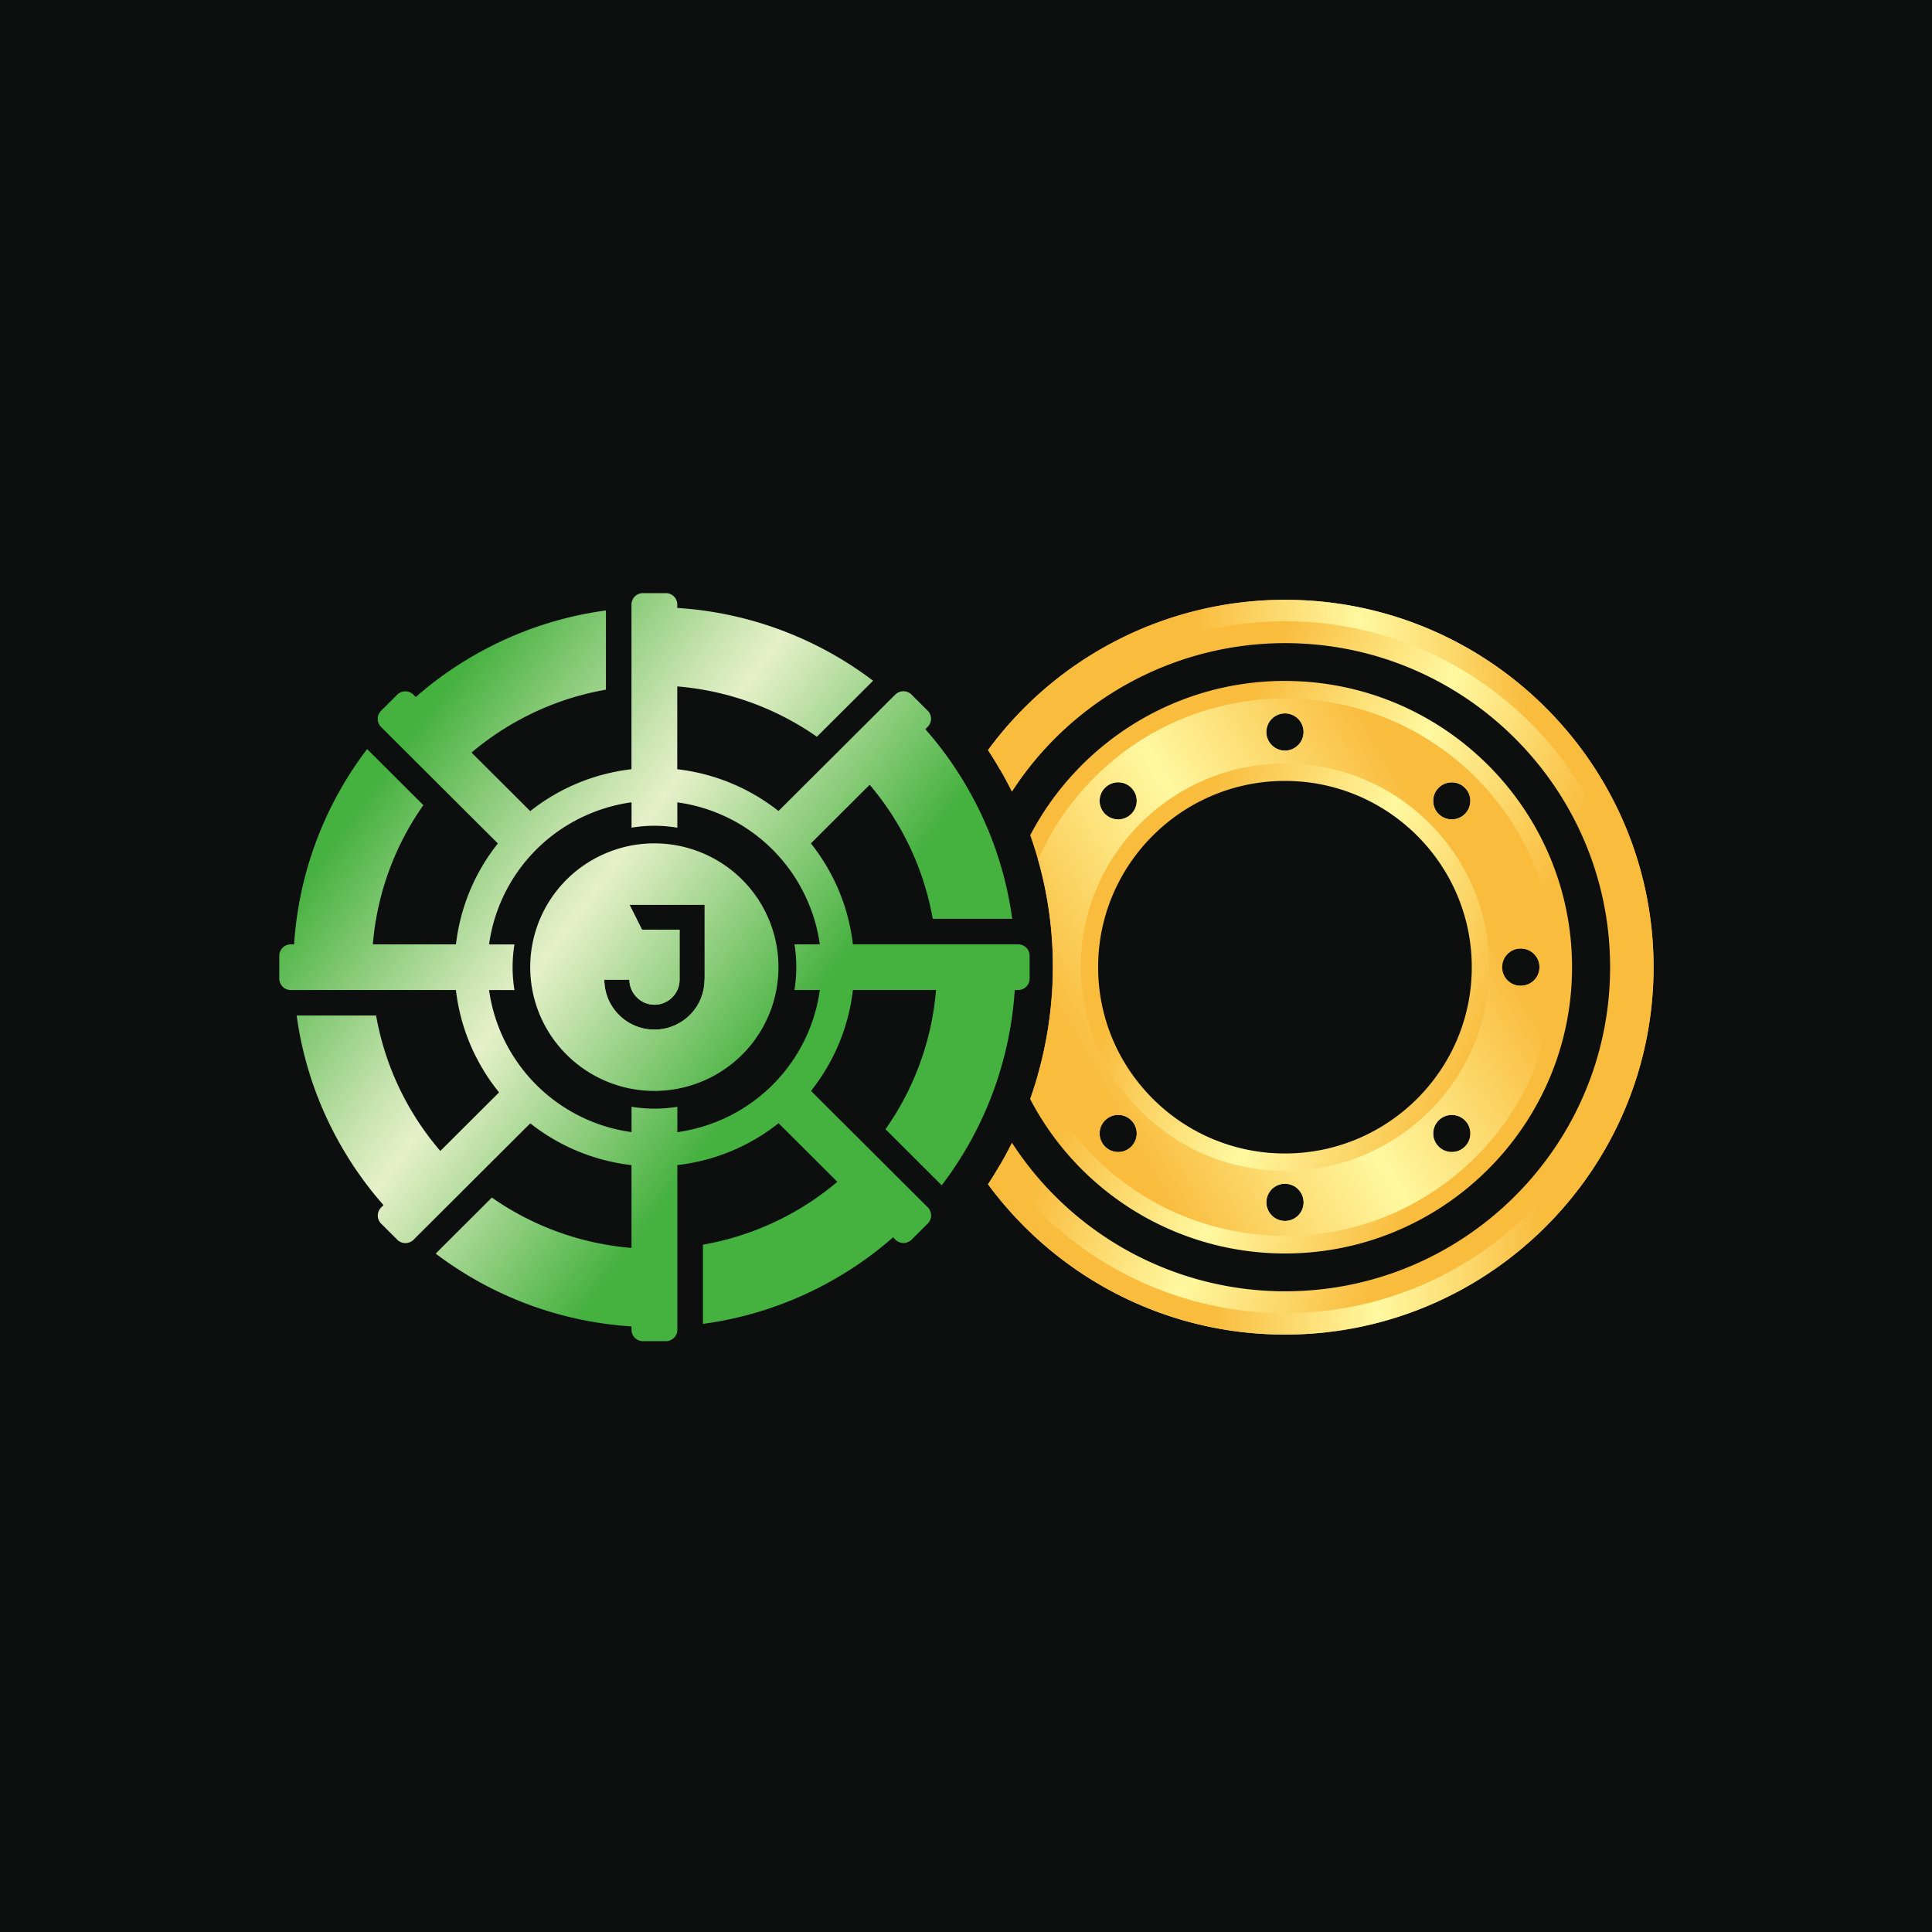 <svg xmlns="http://www.w3.org/2000/svg" width="80" height="80" fill="none"><path fill="#0D0F0F" d="M0 0h80v80H0z"/><path fill="url(#a)" d="M53.212 24.837a15.26 15.26 0 0 0-12.3 6.222c.168.255.328.517.484.785l.021.038c.172.299.333.598.484.903a13.469 13.469 0 0 1 11.31-6.154c7.422 0 13.46 6.02 13.46 13.42 0 7.399-6.038 13.419-13.46 13.419a13.467 13.467 0 0 1-11.31-6.154 15.3 15.3 0 0 1-.484.9l-.021.039c-.153.265-.315.527-.484.785 2.779 3.77 7.257 6.222 12.3 6.222 8.414 0 15.258-6.824 15.258-15.213 0-8.39-6.846-15.212-15.258-15.212z"/><path fill="url(#b)" d="M53.206 28.195c-4.579 0-8.562 2.596-10.547 6.39a16.266 16.266 0 0 1 .757 7.847 16.253 16.253 0 0 1-.762 3.073 11.902 11.902 0 0 0 10.552 6.399c6.555 0 11.889-5.316 11.889-11.854 0-6.537-5.332-11.853-11.889-11.853v-.002zm0 19.568c-4.266 0-7.735-3.46-7.735-7.714 0-4.254 3.47-7.713 7.735-7.713 4.266 0 7.737 3.46 7.737 7.713 0 4.254-3.47 7.714-7.737 7.714zm7.452-14.057a.774.774 0 0 1-1.089 0 .765.765 0 0 1 0-1.085c.3-.3.79-.3 1.089 0 .3.298.3.787 0 1.085zm-6.682-3.396a.77.77 0 0 1-1.542 0 .77.77 0 0 1 1.542 0zm-8.221 2.31a.768.768 0 1 1 0 1.085.765.765 0 0 1 0-1.086zm0 13.772a.768.768 0 1 1 0 1.085.765.765 0 0 1 0-1.085zm6.68 3.396a.771.771 0 0 1 1.542 0 .77.77 0 0 1-1.542 0zm8.223-2.31c-.3.3-.79.3-1.089 0a.765.765 0 0 1 0-1.085c.3-.3.79-.3 1.089 0 .3.299.3.787 0 1.085zm3.087-7.43a.771.771 0 0 1-1.542 0 .77.77 0 0 1 1.542 0z"/><path fill="url(#c)" d="M53.21 28.922c-4.565 0-8.498 2.748-10.223 6.673.64 2.257.77 4.587.435 6.837-.1.695-.25 1.383-.44 2.06a11.172 11.172 0 0 0 10.23 6.684c6.155 0 11.16-4.99 11.16-11.127 0-6.136-5.005-11.125-11.16-11.125l-.001-.002zm6.362 3.696c.3-.3.79-.3 1.089 0 .3.299.3.787 0 1.086a.774.774 0 0 1-1.089 0 .765.765 0 0 1 0-1.086zm-6.361-3.078a.77.77 0 1 1-.771.769.77.77 0 0 1 .77-.769zm-7.451 3.078a.768.768 0 1 1 0 1.085.765.765 0 0 1 0-1.085zm1.09 14.86c-.3.3-.79.3-1.089 0a.765.765 0 0 1 0-1.086.768.768 0 1 1 1.088 1.085zm6.36 3.077a.771.771 0 0 1-.77-.768.771.771 0 0 1 1.542 0 .77.77 0 0 1-.771.768zm7.452-3.078c-.3.3-.789.3-1.088 0a.765.765 0 0 1 0-1.085c.3-.3.789-.3 1.088 0a.765.765 0 0 1 0 1.085zm-7.451 1.004c-4.664 0-8.458-3.783-8.458-8.433s3.794-8.434 8.458-8.434 8.458 3.784 8.458 8.434c0 4.65-3.794 8.433-8.458 8.433zm9.767-7.666a.77.77 0 1 1 0-1.538.77.77 0 0 1 .771.77.771.771 0 0 1-.77.768z"/><path fill="url(#d)" d="M53.212 24.837a15.26 15.26 0 0 0-12.3 6.222c.168.255.328.517.484.785l.021.038a14.37 14.37 0 0 1 11.795-6.156c7.921 0 14.366 6.426 14.366 14.323s-6.445 14.324-14.366 14.324a14.365 14.365 0 0 1-11.795-6.158l-.021.038c-.153.265-.315.528-.484.785 2.779 3.77 7.257 6.223 12.3 6.223 8.414 0 15.258-6.824 15.258-15.214s-6.846-15.21-15.258-15.21z"/><path fill="url(#e)" d="M42.156 39.102h-6.84a8.174 8.174 0 0 0-1.056-3.179 8.335 8.335 0 0 0-.682-1l1.028-1.026 1.406-1.401a11.73 11.73 0 0 1 2.611 5.55h3.29a14.824 14.824 0 0 0-1.872-5.452 14.77 14.77 0 0 0-1.725-2.399l.098-.098a.474.474 0 0 0 0-.669l-.131-.13-.54-.537a.477.477 0 0 0-.671 0l-.097.096-2.305 2.299-1.078 1.074-.33.329-.748.746-.278.277a8.286 8.286 0 0 0-4.192-1.729v-3.43c2.066.17 4.07.885 5.782 2.084l2.327-2.32a15.004 15.004 0 0 0-8.108-3.014v-.14a.475.475 0 0 0-.474-.473h-.948a.474.474 0 0 0-.475.473v6.819a8.258 8.258 0 0 0-4.192 1.735l-1.363-1.36-.803-.8-.266-.265a11.85 11.85 0 0 1 1.725-1.21 11.711 11.711 0 0 1 3.841-1.394v-3.28c-1.873.25-3.73.864-5.468 1.864a14.876 14.876 0 0 0-2.405 1.72l-.097-.097a.475.475 0 0 0-.671 0l-.053.053-.617.615a.474.474 0 0 0 0 .669l.097.096 2.305 2.3.268.267 1.637 1.633.53.527a8.227 8.227 0 0 0-1.736 4.18h-3.442a11.67 11.67 0 0 1 2.092-5.765l-2.328-2.322a14.92 14.92 0 0 0-3.024 8.086h-.139a.475.475 0 0 0-.474.473v.945c0 .26.213.473.474.473h6.84a8.168 8.168 0 0 0 1.056 3.178 8.16 8.16 0 0 0 .73 1.061l-1.357 1.353-1.075 1.072a11.72 11.72 0 0 1-2.66-5.609h-3.289a14.824 14.824 0 0 0 1.872 5.452 14.766 14.766 0 0 0 1.724 2.399l-.098.098a.474.474 0 0 0 0 .669l.611.609.059.059a.477.477 0 0 0 .671 0l4.488-4.476.347-.345a8.286 8.286 0 0 0 4.192 1.73v3.429a11.764 11.764 0 0 1-5.783-2.085l-2.326 2.32a15.008 15.008 0 0 0 8.109 3.015v.138c0 .26.211.473.474.473h.948c.26 0 .475-.21.475-.473v-6.818a8.255 8.255 0 0 0 4.192-1.734l1.884 1.878.55.548a11.76 11.76 0 0 1-5.566 2.604v3.28a14.951 14.951 0 0 0 5.468-1.865 14.889 14.889 0 0 0 2.405-1.72l.097.097a.477.477 0 0 0 .67 0l.267-.266.403-.402a.474.474 0 0 0 0-.67l-.096-.096-2.306-2.299-.551-.55-.516-.514-1.367-1.362a8.224 8.224 0 0 0 1.736-4.18h3.442a11.67 11.67 0 0 1-2.092 5.765l2.328 2.322a14.92 14.92 0 0 0 3.024-8.086h.14c.26 0 .475-.21.475-.473v-.945a.475.475 0 0 0-.475-.473l-.003-.002zM32.91 40.9c-.004.032-.01.063-.016.095h1.053a6.884 6.884 0 0 1-3.39 5.025 6.943 6.943 0 0 1-2.51.86v-1.05a5.879 5.879 0 0 1-1.896-.001v1.049a6.903 6.903 0 0 1-5.9-5.882h1.052a5.83 5.83 0 0 1 0-1.89h-1.052a6.884 6.884 0 0 1 3.39-5.025 6.969 6.969 0 0 1 2.51-.86v1.051a5.689 5.689 0 0 1 1.896.002v-1.05a6.903 6.903 0 0 1 5.9 5.88h-1.05c.098.6.1 1.206.013 1.796z"/><path fill="url(#f)" d="M31.548 37.485a5.149 5.149 0 0 0-7.022-1.876 5.117 5.117 0 0 0-1.882 7.002 5.149 5.149 0 0 0 7.022 1.875 5.117 5.117 0 0 0 1.88-7.001h.002zm-2.376 3.08a2.059 2.059 0 0 1-.608 1.463 2.081 2.081 0 0 1-1.466.606 2.075 2.075 0 0 1-1.917-1.277 2.059 2.059 0 0 1-.158-.791h1.038a1.052 1.052 0 0 0 .642.957 1.023 1.023 0 0 0 .795 0 1.03 1.03 0 0 0 .641-.948v-2.078h-1.555l-.519-1.035h3.113v3.104h-.006z"/><path fill="url(#g)" d="M30.957 37.827a4.465 4.465 0 0 0-6.086-1.626 4.438 4.438 0 0 0-1.632 6.069 4.464 4.464 0 0 0 6.087 1.626 4.438 4.438 0 0 0 1.63-6.069zm-1.784 2.74a2.06 2.06 0 0 1-1.28 1.91 2.081 2.081 0 0 1-2.711-1.12 2.059 2.059 0 0 1-.157-.79h1.037a1.05 1.05 0 0 0 .642.957 1.025 1.025 0 0 0 .795 0 1.033 1.033 0 0 0 .641-.949v-2.077h-1.555l-.519-1.035h3.113v3.103h-.006z"/><defs><linearGradient id="a" x1="47.92" x2="61.225" y1="37.715" y2="43.617" gradientUnits="userSpaceOnUse"><stop stop-color="#F9BC3D"/><stop offset=".33" stop-color="#FDE580"/><stop offset=".5" stop-color="#FFF8A0"/><stop offset="1" stop-color="#F9BC3D"/></linearGradient><linearGradient id="b" x1="47.915" x2="61.219" y1="37.715" y2="43.617" gradientUnits="userSpaceOnUse"><stop stop-color="#F9BC3D"/><stop offset=".33" stop-color="#FDE580"/><stop offset=".5" stop-color="#FFF8A0"/><stop offset="1" stop-color="#F9BC3D"/></linearGradient><linearGradient id="c" x1="45.223" x2="60.227" y1="44.573" y2="36.023" gradientUnits="userSpaceOnUse"><stop stop-color="#F9BC3D"/><stop offset=".33" stop-color="#FDE580"/><stop offset=".5" stop-color="#FFF8A0"/><stop offset="1" stop-color="#F9BC3D"/></linearGradient><linearGradient id="d" x1="63.52" x2="49.86" y1="39.792" y2="40.134" gradientUnits="userSpaceOnUse"><stop stop-color="#F9BC3D"/><stop offset=".33" stop-color="#FDE580"/><stop offset=".5" stop-color="#FFF8A0"/><stop offset="1" stop-color="#F9BC3D"/></linearGradient><linearGradient id="e" x1="15.914" x2="32.016" y1="31.905" y2="43.696" gradientUnits="userSpaceOnUse"><stop stop-color="#45B13F"/><stop offset=".15" stop-color="#78C46A"/><stop offset=".39" stop-color="#C6E3AE"/><stop offset=".5" stop-color="#E6F0C9"/><stop offset="1" stop-color="#45B13F"/></linearGradient><linearGradient id="f" x1="15.911" x2="32.013" y1="31.904" y2="43.696" gradientUnits="userSpaceOnUse"><stop stop-color="#45B13F"/><stop offset=".15" stop-color="#78C46A"/><stop offset=".39" stop-color="#C6E3AE"/><stop offset=".5" stop-color="#E6F0C9"/><stop offset="1" stop-color="#45B13F"/></linearGradient><linearGradient id="g" x1="15.912" x2="32.014" y1="31.905" y2="43.697" gradientUnits="userSpaceOnUse"><stop stop-color="#45B13F"/><stop offset=".15" stop-color="#78C46A"/><stop offset=".39" stop-color="#C6E3AE"/><stop offset=".5" stop-color="#E6F0C9"/><stop offset="1" stop-color="#45B13F"/></linearGradient></defs></svg>